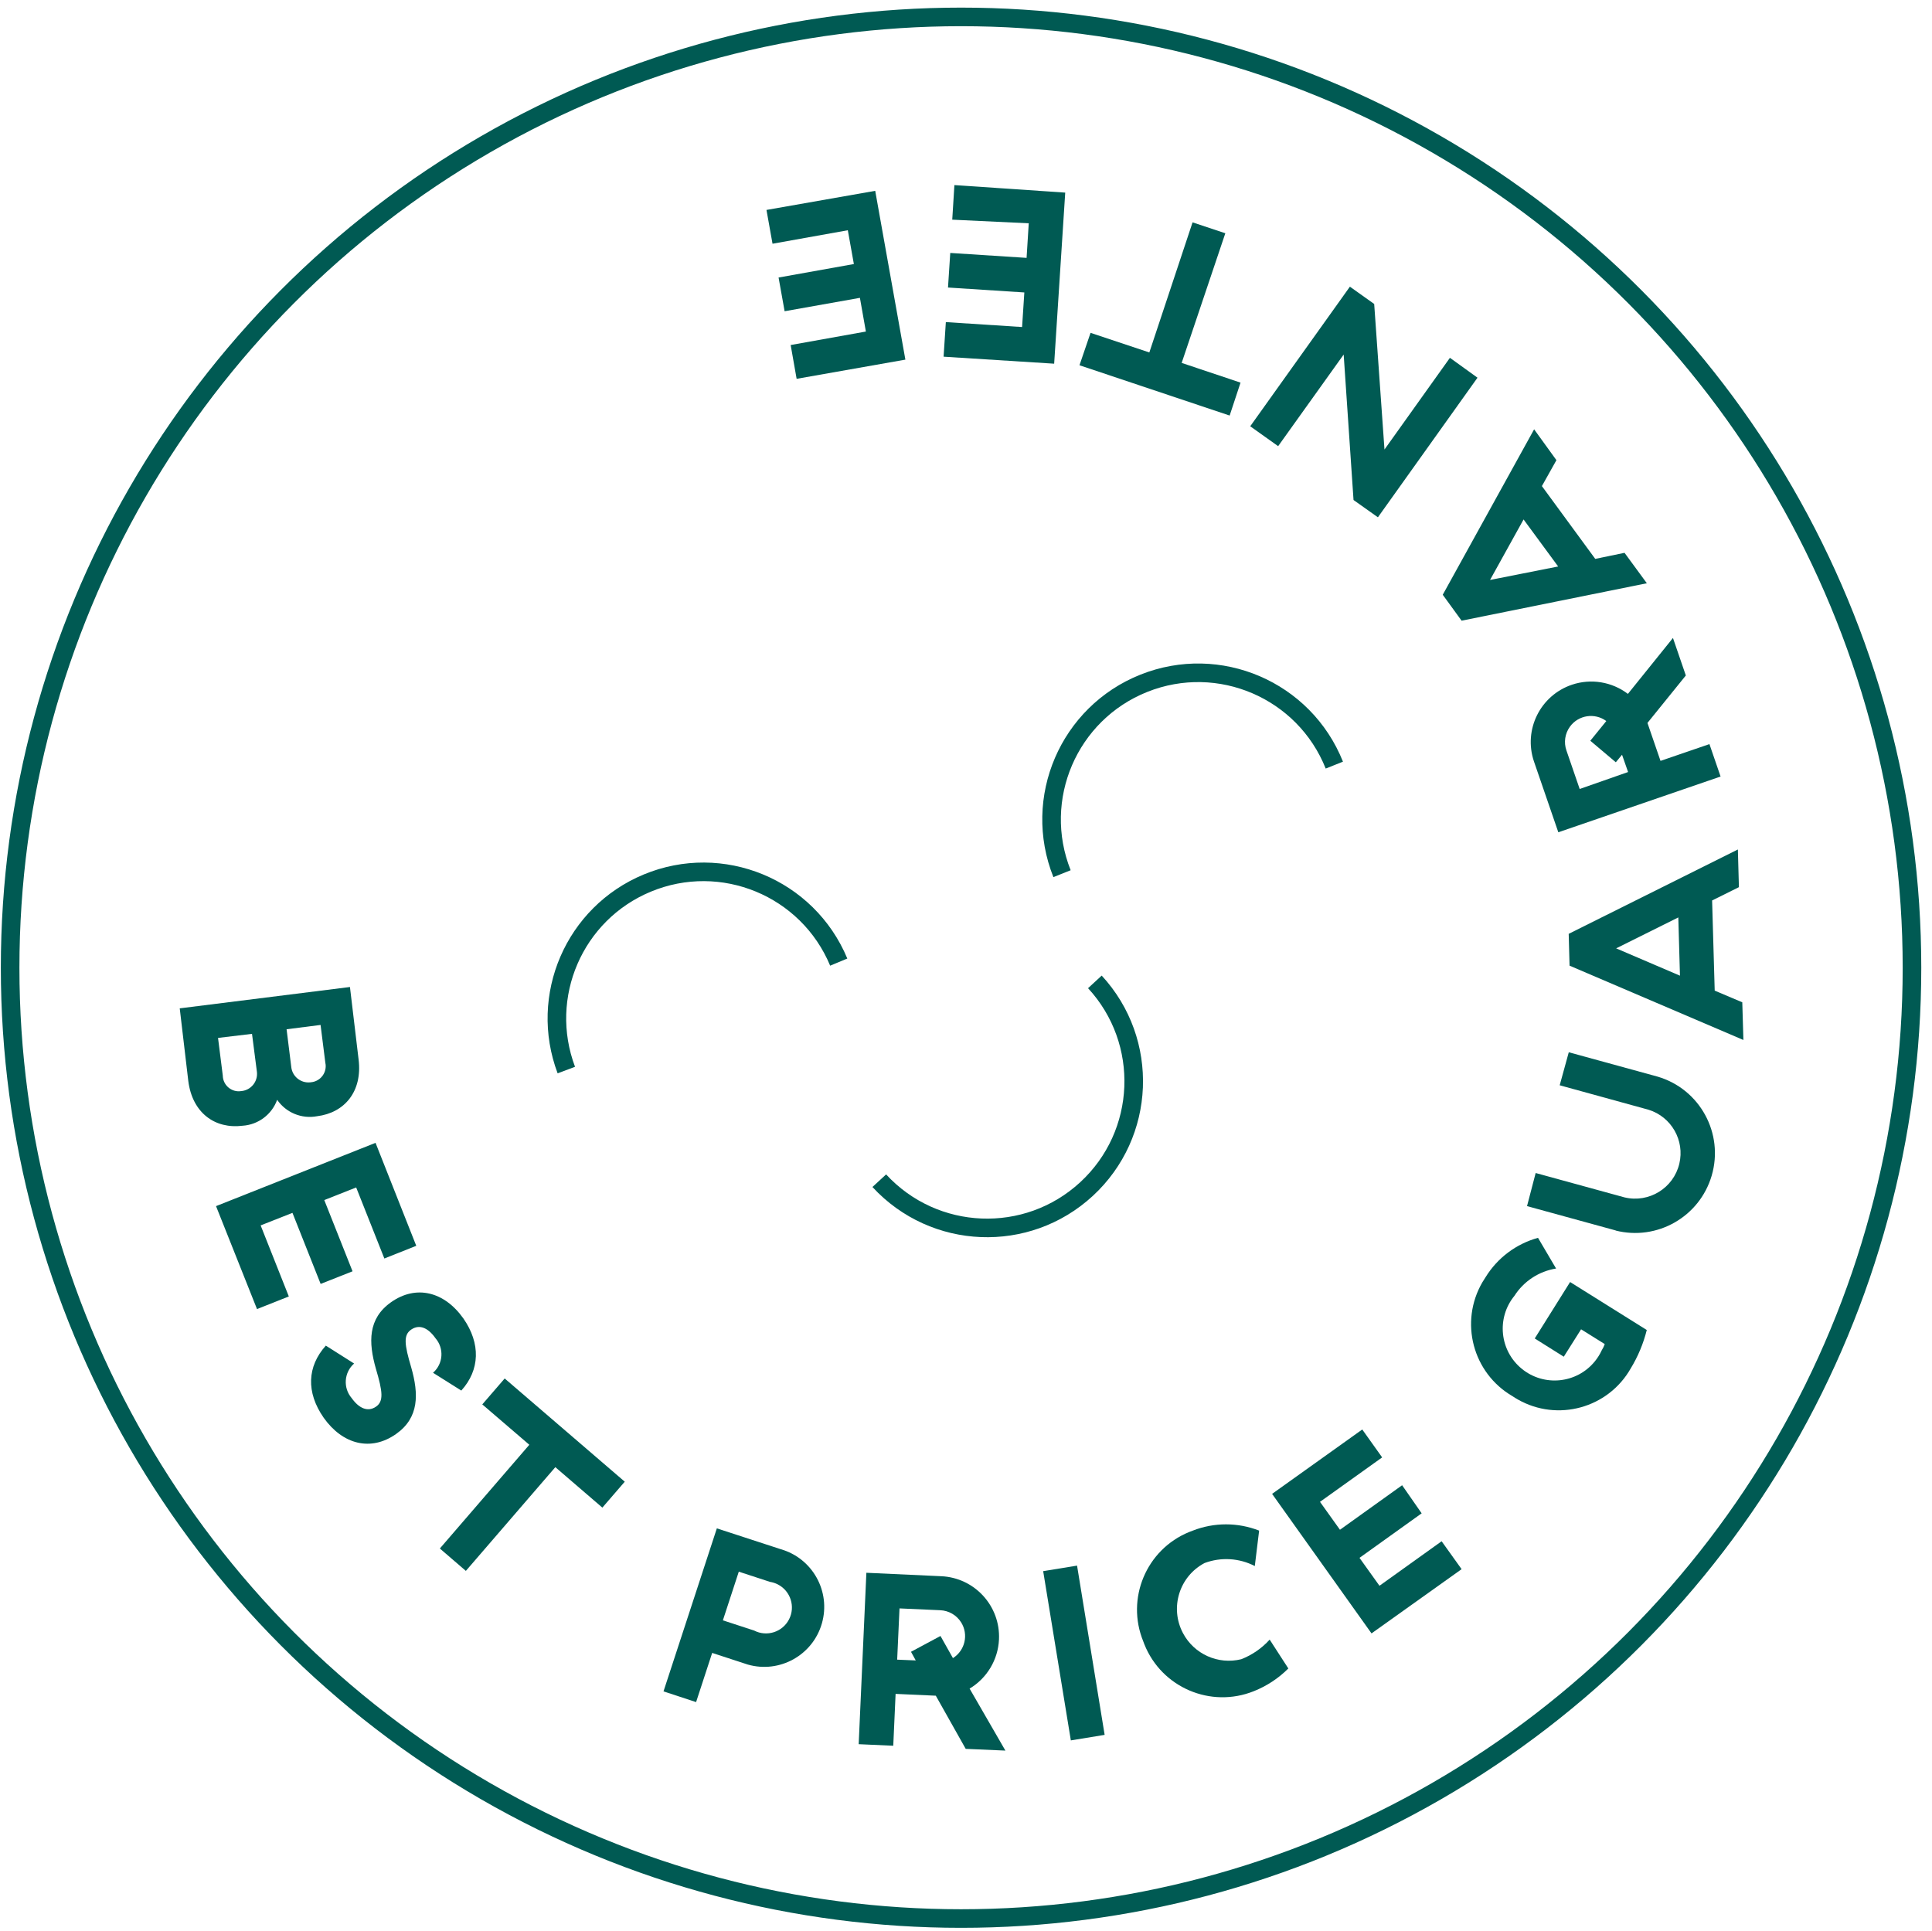 <?xml version="1.0" encoding="UTF-8"?>
<svg id="Component_57_4" xmlns="http://www.w3.org/2000/svg" width="201.9" height="201.8" version="1.1" viewBox="0 0 201.9 201.8">
  <!-- Generator: Adobe Illustrator 29.5.1, SVG Export Plug-In . SVG Version: 2.1.0 Build 141)  -->
  <defs>
    <style>
      .st0 {
        fill: #005a53;
      }

      .st1, .st2 {
        fill: none;
      }

      .st2 {
        stroke: #005a53;
        stroke-miterlimit: 10;
        stroke-width: 1.942px;
      }
    </style>
  </defs>
  <path class="st0" d="M18.783,105.388l17.788-2.231.903,7.571c.416,3.352-1.473,5.583-4.345,5.935-1.606.302-3.238-.371-4.165-1.716-.56,1.541-1.978,2.604-3.614,2.71-2.873.361-5.249-1.328-5.673-4.68l-.894-7.589ZM22.785,108.478l.497,3.939c.017.923.779,1.657,1.702,1.64.084-.002.167-.009.25-.023.993-.099,1.717-.985,1.618-1.978-.003-.027-.006-.055-.01-.082l-.506-3.921-3.55.425ZM29.949,107.574l.488,3.93c.099.993.985,1.717,1.978,1.618.027-.003.055-.006.082-.01.929-.082,1.616-.903,1.534-1.832-.007-.074-.018-.147-.034-.219l-.497-3.939-3.55.452Z"/>
  <path class="st0" d="M22.577,126.058l16.668-6.613,4.255,10.76-3.334,1.328-2.945-7.426-3.334,1.319,2.954,7.444-3.334,1.319-2.945-7.426-3.325,1.31,2.945,7.426-3.325,1.319-4.282-10.76Z"/>
  <path class="st0" d="M34.05,140.639l2.954,1.87c-1.056.934-1.169,2.542-.253,3.614.786,1.102,1.698,1.464,2.53.903s.714-1.572,0-3.975c-.786-2.764-.84-5.231,1.581-6.947,2.62-1.852,5.574-1.12,7.571,1.707,1.807,2.611,1.726,5.366-.226,7.525l-2.954-1.861c1.065-.929,1.179-2.545.253-3.614-.786-1.111-1.689-1.473-2.53-.903s-.714,1.563,0,3.966c.786,2.764.84,5.24-1.581,6.947-2.62,1.852-5.574,1.12-7.571-1.698-1.852-2.656-1.726-5.366.226-7.534Z"/>
  <path class="st0" d="M45.966,161.842l9.35-10.841-4.915-4.219,2.34-2.71,12.548,10.787-2.34,2.71-4.915-4.228-9.35,10.841-2.719-2.34Z"/>
  <path class="st0" d="M69.338,176.776l5.574-17.038,6.676,2.177c3.329.952,5.256,4.423,4.303,7.752s-4.423,5.256-7.752,4.303c-.153-.044-.304-.093-.454-.149l-3.261-1.066-1.68,5.14-3.406-1.12ZM75.544,169.35l3.261,1.066c1.33.686,2.965.164,3.651-1.166s.164-2.965-1.166-3.651c-.258-.133-.536-.224-.823-.269l-3.261-1.066-1.662,5.086Z"/>
  <path class="st0" d="M105.067,182.964l-4.147-.181-3.126-5.556-4.201-.19-.244,5.42-3.614-.163.804-17.915,7.833.361c3.489.161,6.186,3.12,6.025,6.609-.098,2.118-1.251,4.047-3.071,5.135l3.74,6.477ZM93.757,173.46l1.942.081-.497-.903,3.081-1.653,1.301,2.313c1.268-.795,1.652-2.467.857-3.736-.476-.76-1.298-1.235-2.194-1.269l-4.246-.19-.244,5.357Z"/>
  <path class="st0" d="M111.906,181.898l-2.891-17.689,3.541-.578,2.882,17.689-3.532.578Z"/>
  <path class="st0" d="M119.477,171.554c-1.836-4.478.307-9.596,4.785-11.432.129-.053.26-.103.392-.15,2.227-.872,4.702-.872,6.929,0l-.452,3.704c-1.627-.842-3.533-.956-5.249-.316-2.647,1.399-3.658,4.679-2.258,7.325,1.163,2.199,3.673,3.325,6.089,2.73,1.137-.442,2.155-1.144,2.972-2.051l1.951,3.017c-1.03,1.03-2.26,1.839-3.614,2.376-4.507,1.805-9.623-.386-11.428-4.893-.041-.103-.08-.207-.118-.311Z"/>
  <path class="st0" d="M143.327,170.714l-10.389-14.581,9.423-6.73,2.078,2.918-6.496,4.644,2.087,2.918,6.496-4.653,2.042,2.936-6.496,4.653,2.087,2.918,6.496-4.653,2.087,2.918-9.414,6.712Z"/>
  <path class="st0" d="M158.062,145.924c-4.158-2.418-5.567-7.749-3.149-11.907.104-.179.214-.353.33-.524,1.239-2.019,3.199-3.492,5.484-4.12l1.888,3.207c-1.792.288-3.376,1.326-4.354,2.855-1.893,2.319-1.547,5.734.773,7.627,2.319,1.893,5.734,1.547,7.627-.773.29-.355.534-.746.725-1.162.129-.205.235-.423.316-.65l-2.475-1.545-1.807,2.864-3.035-1.906,3.695-5.899,8.013,5.014c-.354,1.417-.92,2.773-1.68,4.02-2.365,4.154-7.65,5.604-11.803,3.238-.186-.106-.368-.219-.546-.339Z"/>
  <path class="st0" d="M168.866,128.606l-9.287-2.548.903-3.46,9.287,2.548c2.553.609,5.116-.966,5.725-3.519.581-2.433-.825-4.9-3.214-5.642l-9.287-2.557.949-3.451,9.287,2.548c4.418,1.3,6.946,5.935,5.646,10.353-1.266,4.303-5.708,6.833-10.055,5.728h.045Z"/>
  <path class="st0" d="M181.722,92.722l-2.801,1.391.271,9.423,2.882,1.22.117,3.939-18.168-7.769-.09-3.325,17.68-8.817.108,3.939ZM175.561,101.973l-.172-6.089-6.496,3.234,6.667,2.855Z"/>
  <path class="st0" d="M174.829,66.677l1.346,3.921-4.011,4.96,1.364,3.966,5.113-1.753,1.165,3.388-16.957,5.827-2.548-7.408c-1.117-3.309.661-6.897,3.97-8.014,1.988-.671,4.18-.312,5.85.958l4.707-5.845ZM170.14,80.689l-.632-1.807-.65.786-2.665-2.249,1.671-2.06c-1.205-.888-2.902-.631-3.79.574-.532.722-.673,1.661-.375,2.507l1.382,4.02,5.059-1.771Z"/>
  <path class="st0" d="M162.651,48.094l-1.518,2.71,5.574,7.607,3.063-.632,2.331,3.18-19.36,3.912-1.969-2.71,9.549-17.291,2.331,3.225ZM162.832,59.206l-3.614-4.915-3.505,6.324,7.119-1.409Z"/>
  <path class="st0" d="M154.403,39.475l-10.407,14.59-2.548-1.807-1.03-15.204-6.848,9.576-2.918-2.078,10.416-14.59,2.539,1.807,1.075,15.213,6.839-9.585,2.882,2.078Z"/>
  <path class="st0" d="M128.05,24.379l-4.562,13.551,6.152,2.06-1.138,3.442-15.692-5.258,1.156-3.388,6.143,2.051,4.517-13.596,3.424,1.138Z"/>
  <path class="st0" d="M111.319,20.133l-1.156,17.878-11.555-.732.235-3.614,7.968.515.235-3.614-7.977-.515.235-3.614,7.977.515.226-3.614-7.995-.379.226-3.614,11.582.786Z"/>
  <path class="st0" d="M91.462,19.943l3.153,17.644-11.365,2.006-.623-3.532,7.86-1.409-.623-3.523-7.869,1.4-.632-3.523,7.869-1.409-.632-3.532-7.869,1.409-.632-3.532,11.365-1.997Z"/>
  <circle class="st2" cx="100.433" cy="101.142" r="99.375"/>
  <path class="st2" d="M91.887,123.402c5.738,6.222,15.433,6.614,21.655.876s6.614-15.433.876-21.655M139.442,79.966c-3.133-7.858-12.044-11.689-19.902-8.555s-11.689,12.044-8.555,19.902h0M87.65,100.555c-3.249-7.808-12.213-11.504-20.021-8.255-7.622,3.171-11.357,11.814-8.446,19.538"/>
  <rect class="st1" x="-.225" y=".475" width="201.325" height="201.325"/>
</svg>